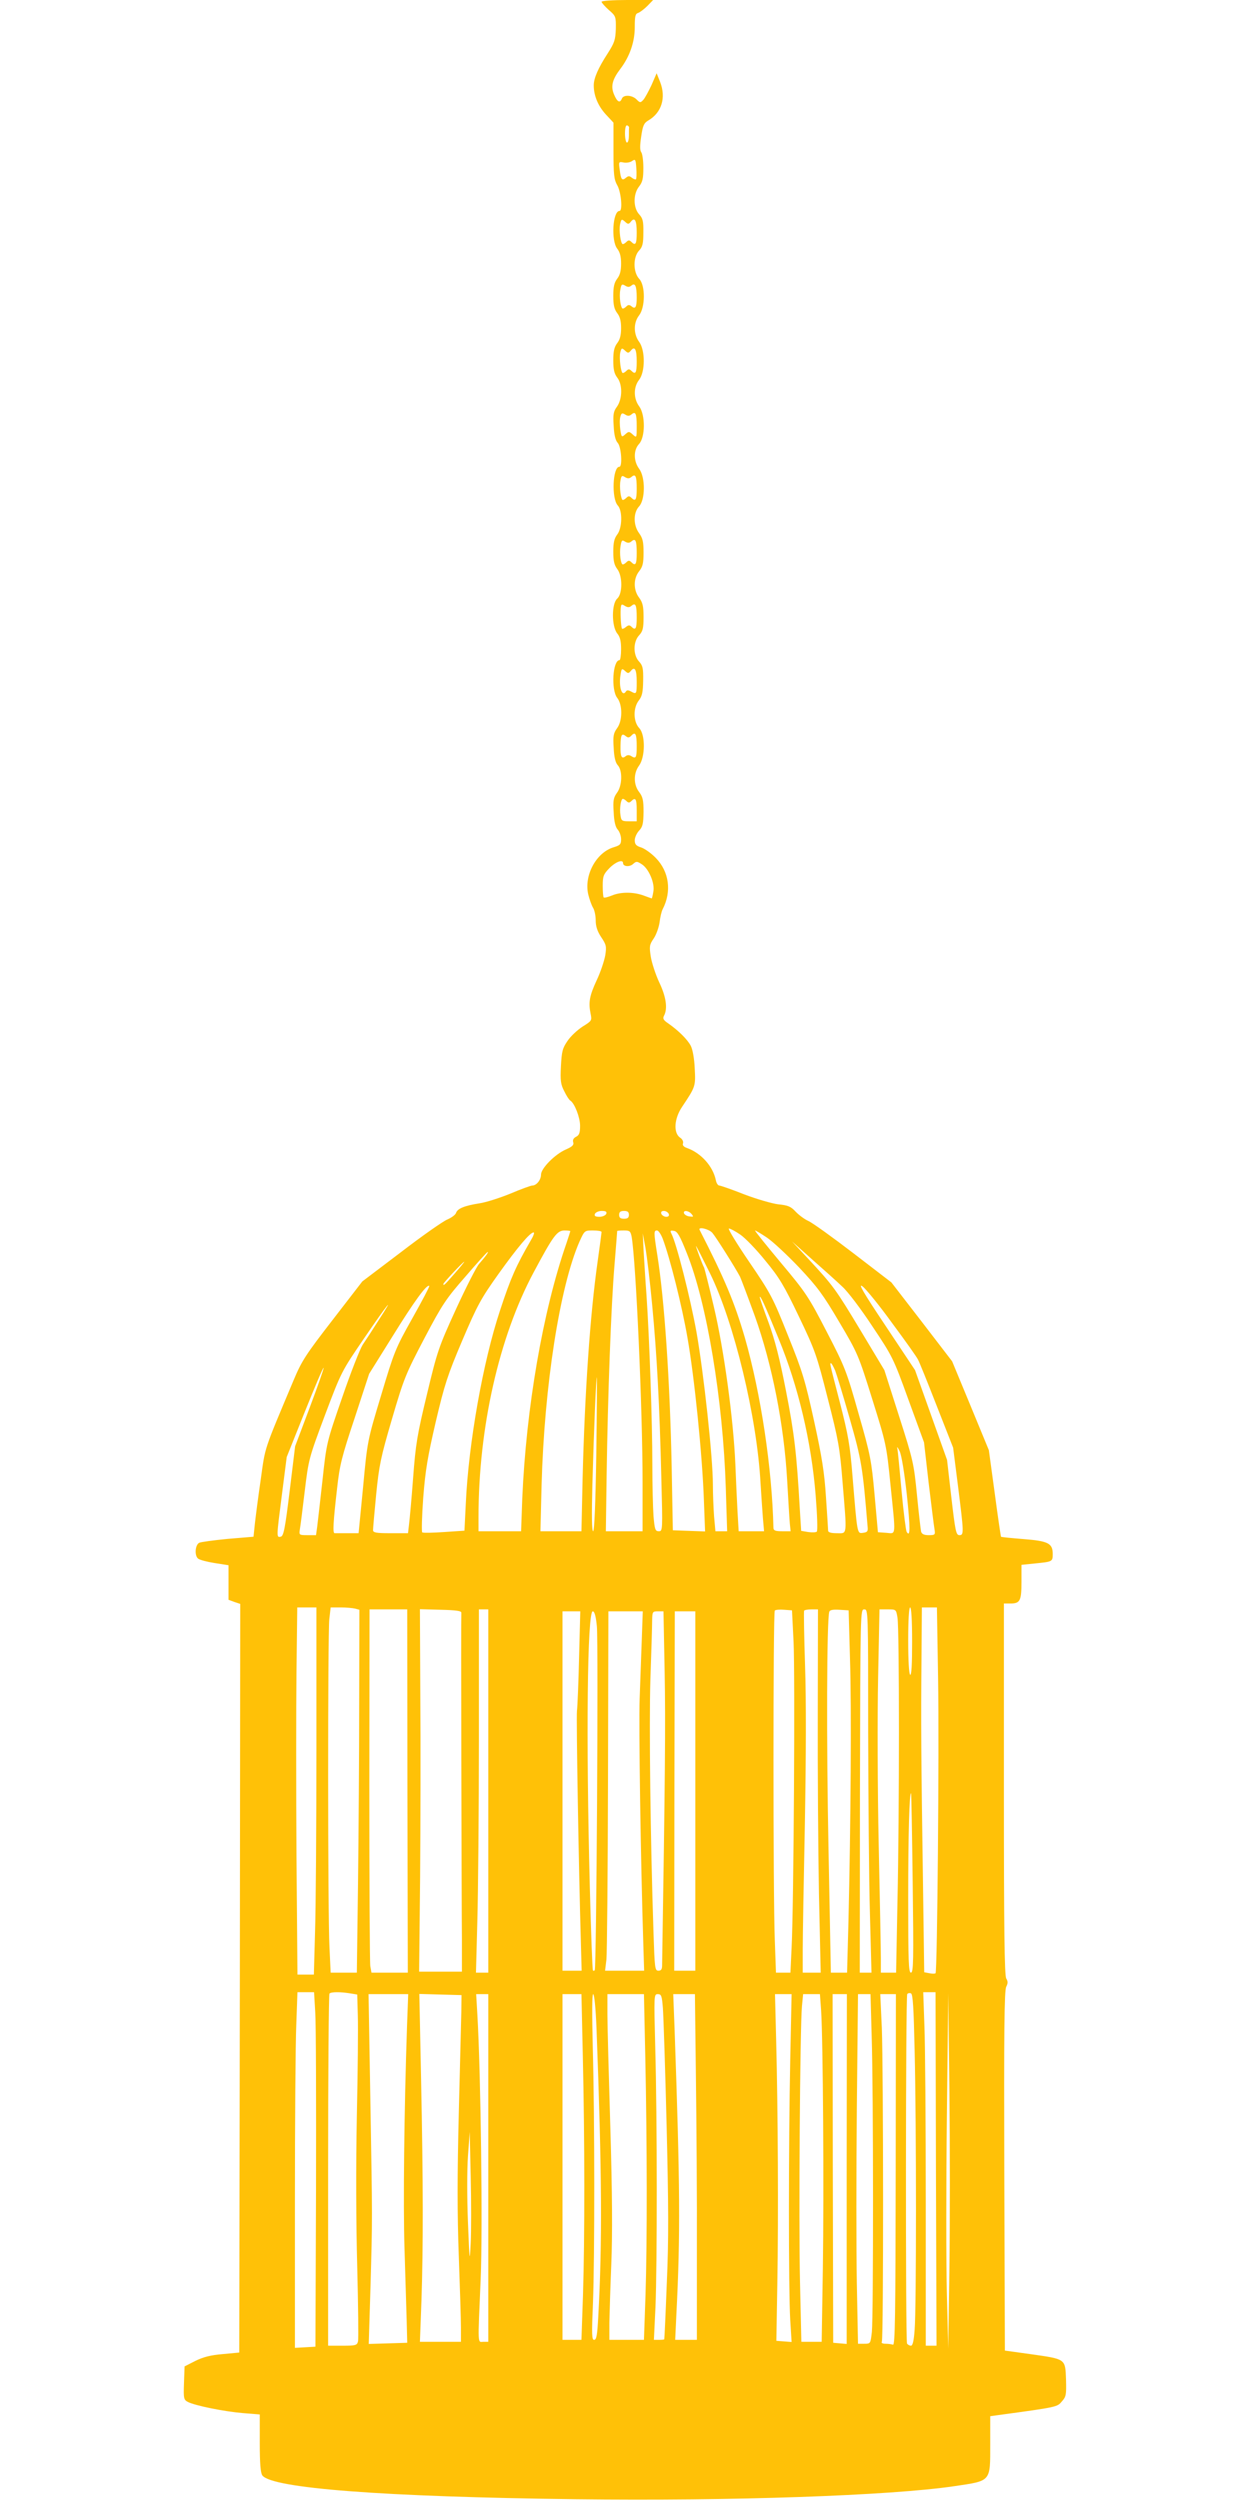 <?xml version="1.0" standalone="no"?>
<!DOCTYPE svg PUBLIC "-//W3C//DTD SVG 20010904//EN"
 "http://www.w3.org/TR/2001/REC-SVG-20010904/DTD/svg10.dtd">
<svg version="1.0" xmlns="http://www.w3.org/2000/svg"
 width="640pt" height="1280pt" viewBox="0 0 640 1280"
 preserveAspectRatio="xMidYMid meet">
<g transform="translate(0,1280) scale(0.1,-0.1)"
fill="#ffc107" stroke="none">
<path d="M3080 12791 c0 -5 17 -24 37 -42 36 -31 37 -34 36 -97 -2 -57 -7 -71
-42 -126 -48 -74 -71 -126 -71 -163 0 -53 22 -105 61 -148 l40 -43 0 -144 c0
-124 3 -147 19 -176 20 -33 29 -132 12 -132 -35 0 -44 -152 -12 -193 14 -18
20 -40 20 -77 0 -37 -6 -59 -20 -77 -15 -20 -20 -41 -20 -88 0 -47 5 -68 20
-88 14 -18 20 -40 20 -77 0 -37 -6 -59 -20 -77 -15 -20 -20 -41 -20 -88 0 -47
5 -68 20 -88 28 -35 27 -109 -1 -149 -18 -24 -21 -40 -17 -98 2 -46 9 -75 21
-88 18 -20 25 -122 8 -122 -34 0 -41 -162 -8 -198 25 -27 23 -116 -3 -149 -15
-20 -20 -41 -20 -88 0 -47 5 -68 20 -88 28 -36 28 -127 0 -152 -29 -26 -29
-141 0 -178 15 -18 20 -40 20 -81 0 -31 -4 -56 -8 -56 -35 0 -44 -152 -12
-193 28 -35 28 -118 -1 -156 -18 -25 -21 -40 -17 -99 2 -48 9 -77 21 -90 25
-27 23 -105 -4 -141 -18 -25 -21 -40 -17 -99 2 -48 9 -77 21 -90 9 -10 17 -32
17 -49 0 -26 -5 -31 -38 -41 -90 -27 -153 -145 -130 -242 6 -25 17 -55 24 -67
8 -12 14 -42 14 -65 0 -30 8 -56 28 -86 26 -39 28 -47 21 -93 -5 -28 -24 -86
-44 -128 -37 -80 -43 -113 -31 -172 7 -34 6 -36 -41 -65 -26 -17 -61 -49 -77
-73 -26 -38 -30 -53 -34 -130 -4 -74 -1 -94 17 -128 11 -23 25 -45 31 -48 22
-14 50 -86 50 -129 0 -35 -4 -48 -20 -56 -14 -7 -19 -17 -15 -29 4 -13 -5 -22
-37 -36 -56 -24 -128 -97 -128 -129 0 -27 -23 -56 -45 -56 -7 0 -57 -18 -111
-41 -54 -22 -125 -45 -159 -50 -77 -12 -113 -27 -120 -49 -3 -10 -24 -25 -45
-34 -22 -9 -129 -84 -237 -167 l-198 -150 -152 -197 c-136 -176 -158 -209
-199 -307 -156 -371 -145 -338 -169 -510 -13 -88 -26 -190 -30 -226 l-7 -67
-132 -11 c-72 -7 -138 -16 -146 -20 -21 -11 -25 -65 -6 -81 9 -7 47 -17 86
-23 l70 -11 0 -89 0 -88 30 -11 30 -10 -2 -1916 -3 -1917 -85 -8 c-61 -5 -100
-15 -140 -35 l-55 -28 -3 -85 c-3 -80 -1 -86 20 -97 37 -19 186 -49 281 -57
l87 -7 0 -147 c0 -103 4 -152 13 -165 49 -66 616 -110 1607 -122 795 -10 1608
18 1938 67 188 28 182 21 182 215 l0 143 43 6 c302 41 300 41 324 70 22 24 23
35 21 113 -4 106 0 103 -183 129 l-130 18 -3 920 c-2 709 0 925 10 943 9 18 9
27 0 42 -9 15 -12 247 -12 970 l0 950 33 0 c50 0 57 14 57 111 l0 87 68 7 c90
9 92 9 92 48 0 55 -22 67 -150 77 -62 5 -114 10 -115 12 -1 2 -16 102 -32 223
l-30 220 -94 228 -94 227 -155 202 -156 202 -194 149 c-107 82 -211 157 -232
166 -20 9 -49 31 -65 48 -24 26 -39 32 -89 37 -32 4 -111 27 -174 51 -63 25
-121 45 -127 45 -7 0 -15 12 -18 28 -15 71 -75 138 -147 164 -18 6 -25 15 -21
24 3 9 -3 22 -16 30 -34 25 -29 98 12 158 68 102 69 104 64 196 -2 50 -11 98
-20 115 -17 33 -64 79 -114 114 -27 18 -31 26 -23 41 19 36 11 96 -25 171 -19
41 -38 100 -43 131 -8 52 -7 61 15 93 13 19 26 56 30 82 3 26 10 57 16 68 47
91 33 192 -35 262 -23 24 -57 48 -75 54 -26 8 -33 16 -33 37 0 14 10 36 22 49
19 20 22 36 23 96 0 60 -4 77 -22 101 -30 38 -30 97 -1 136 32 44 33 158 1
192 -31 33 -32 104 -2 142 17 22 21 42 22 101 1 64 -2 77 -21 98 -31 33 -31
102 1 135 18 20 22 35 22 92 0 55 -4 74 -22 99 -15 19 -23 44 -23 69 0 26 8
49 23 68 18 23 22 41 22 95 0 54 -4 73 -22 98 -31 41 -31 106 -1 138 32 34 33
148 1 192 -30 40 -30 97 -1 128 32 34 33 148 1 192 -30 40 -30 99 -1 136 32
41 32 151 1 194 -30 40 -30 99 -1 136 32 41 33 153 1 187 -32 34 -32 112 -1
145 18 19 22 36 22 92 1 59 -3 73 -21 93 -31 33 -32 104 -1 143 18 23 22 41
22 96 0 37 -5 73 -11 80 -7 10 -7 34 0 80 8 56 14 69 36 82 69 40 92 117 61
197 l-18 45 -26 -60 c-15 -32 -34 -67 -42 -76 -15 -16 -17 -16 -35 2 -23 23
-67 25 -75 4 -10 -25 -24 -17 -40 21 -18 42 -9 77 32 131 48 63 74 138 74 213
0 58 3 70 18 74 10 4 31 20 47 36 l29 30 -132 0 c-73 0 -132 -4 -132 -9z m141
-644 c-1 -4 -1 -23 -1 -42 0 -19 -4 -35 -10 -35 -5 0 -10 21 -10 46 0 28 4 44
11 42 6 -2 10 -7 10 -11z m35 -265 c-3 -2 -12 1 -21 8 -12 10 -18 10 -30 0
-20 -17 -26 -10 -32 41 -6 41 -5 42 20 37 15 -3 35 1 44 8 16 11 18 8 21 -38
2 -28 1 -53 -2 -56z m-26 -217 c20 25 30 7 30 -56 0 -59 -6 -69 -28 -47 -9 9
-15 9 -24 0 -7 -7 -15 -12 -19 -12 -11 0 -21 70 -14 102 6 27 8 28 25 13 15
-14 19 -14 30 0z m3 -327 c19 16 27 -3 27 -62 0 -49 -7 -61 -27 -44 -10 8 -17
8 -25 0 -7 -7 -15 -12 -19 -12 -11 0 -20 62 -13 96 5 29 8 31 24 22 14 -9 22
-9 33 0z m-3 -333 c20 25 30 7 30 -56 0 -59 -6 -69 -28 -47 -9 9 -15 9 -24 0
-7 -7 -15 -12 -19 -12 -10 0 -20 78 -13 106 6 23 8 24 24 9 15 -14 18 -14 30
0z m3 -327 c21 18 27 5 27 -61 0 -59 0 -60 -20 -42 -19 17 -21 17 -39 1 -18
-16 -19 -15 -25 24 -3 22 -4 51 0 65 5 20 9 22 24 13 14 -9 22 -9 33 0z m0
-320 c21 18 27 5 27 -60 0 -58 -6 -68 -28 -46 -9 9 -15 9 -24 0 -7 -7 -15 -12
-19 -12 -10 0 -19 69 -12 100 4 25 8 27 23 17 14 -8 22 -8 33 1z m0 -330 c21
18 27 5 27 -60 0 -58 -6 -68 -28 -46 -9 9 -15 9 -24 0 -7 -7 -15 -12 -19 -12
-11 0 -18 56 -12 93 5 31 8 34 23 24 14 -8 22 -8 33 1z m0 -330 c21 18 27 5
27 -60 0 -58 -6 -68 -28 -46 -8 8 -15 8 -27 -2 -8 -7 -17 -11 -20 -9 -5 5 -9
66 -7 102 2 24 4 26 21 15 15 -9 23 -9 34 0z m-3 -333 c20 25 30 7 30 -56 0
-63 -1 -65 -30 -49 -13 7 -21 7 -25 0 -20 -32 -38 23 -28 84 5 34 7 35 23 21
15 -14 18 -14 30 0z m30 -386 c0 -60 -4 -66 -30 -49 -9 5 -19 5 -27 -2 -20
-16 -27 -3 -26 53 1 57 6 67 27 50 11 -9 17 -9 28 2 21 23 28 10 28 -54z m-52
-281 c9 -9 15 -9 24 0 22 22 28 12 28 -46 l0 -57 -39 0 c-36 0 -40 2 -44 30
-6 34 2 85 12 85 4 0 12 -5 19 -12z m-18 -317 c0 -18 33 -21 51 -5 17 15 20
15 45 -1 36 -23 68 -98 59 -141 -3 -19 -7 -34 -8 -34 -1 0 -20 7 -42 15 -52
19 -117 19 -162 0 -20 -8 -39 -13 -42 -10 -3 3 -5 30 -5 60 0 49 4 59 34 90
31 32 70 47 70 26z m-86 -1796 c-4 -8 -19 -15 -35 -15 -21 0 -27 4 -23 15 4 8
19 15 35 15 21 0 27 -4 23 -15z m116 -5 c0 -15 -7 -20 -25 -20 -18 0 -25 5
-25 20 0 15 7 20 25 20 18 0 25 -5 25 -20z m204 5 c3 -10 -1 -15 -13 -15 -10
0 -21 7 -25 15 -3 10 1 15 13 15 10 0 21 -7 25 -15z m117 -1 c11 -14 10 -15
-11 -12 -13 1 -25 9 -28 16 -5 17 23 15 39 -4z m106 -96 c19 -22 118 -179 142
-225 6 -13 40 -103 76 -202 88 -246 149 -556 165 -836 6 -104 12 -207 14 -227
l4 -38 -44 0 c-35 0 -44 4 -44 18 -7 304 -64 685 -146 972 -53 182 -104 303
-232 553 -9 18 47 5 65 -15z m143 -9 c25 -17 83 -77 128 -133 72 -87 96 -127
172 -286 84 -175 92 -199 148 -420 55 -214 62 -253 76 -430 23 -280 25 -260
-29 -260 -29 0 -45 4 -45 13 0 6 -5 84 -11 172 -8 127 -21 207 -61 390 -45
205 -59 253 -133 436 -78 196 -88 215 -199 378 -64 94 -111 171 -104 171 7 0
33 -14 58 -31z m-870 18 c0 -2 -9 -30 -20 -63 -121 -348 -206 -843 -226 -1306
l-6 -168 -109 0 -109 0 0 73 c0 457 105 921 282 1252 101 189 120 215 159 215
16 0 29 -2 29 -3z m160 -5 c0 -4 -9 -72 -20 -150 -39 -274 -66 -673 -77 -1109
l-6 -273 -105 0 -105 0 6 238 c14 507 93 1014 194 1245 26 57 26 57 69 57 24
0 44 -3 44 -8z m154 -24 c22 -128 56 -882 56 -1260 l0 -248 -94 0 -94 0 4 288
c6 409 23 868 40 1072 8 96 14 176 14 177 0 2 15 3 34 3 30 0 34 -3 40 -32z
m159 -10 c37 -98 99 -345 127 -508 35 -199 76 -599 84 -833 l6 -158 -83 3 -82
3 -6 325 c-9 442 -37 857 -74 1087 -18 114 -18 123 -1 123 7 0 20 -19 29 -42z
m123 -73 c103 -254 186 -756 200 -1202 l7 -223 -30 0 -30 0 -7 77 c-3 42 -6
115 -6 162 0 140 -47 571 -84 781 -32 177 -103 456 -128 503 -8 16 -6 18 12
15 18 -2 31 -25 66 -113z m410 79 c30 -20 104 -89 165 -153 94 -100 123 -139
206 -280 95 -160 99 -171 169 -395 71 -227 73 -235 93 -436 28 -274 30 -252
-21 -248 l-43 3 -17 190 c-16 177 -21 205 -82 417 -61 216 -69 238 -163 419
-93 180 -106 200 -236 355 -75 90 -135 164 -131 164 3 0 30 -16 60 -36z
m-1209 -16 c-74 -128 -102 -190 -157 -358 -87 -262 -161 -679 -175 -986 l-7
-141 -104 -7 c-57 -4 -107 -5 -112 -2 -4 2 -2 82 5 178 11 142 23 211 64 388
45 191 60 238 136 417 77 181 96 215 185 340 98 137 162 213 180 213 6 0 -1
-19 -15 -42z m622 -328 c24 -253 38 -512 47 -887 7 -269 7 -273 -13 -273 -18
0 -21 9 -27 77 -3 42 -6 162 -6 267 0 214 -15 646 -30 866 -6 80 -12 183 -15
230 l-4 85 14 -75 c7 -41 23 -172 34 -290z m974 92 c27 -24 96 -115 153 -202
103 -154 108 -163 185 -376 l80 -219 24 -210 c14 -115 27 -222 30 -237 4 -26
2 -28 -30 -28 -23 0 -35 5 -39 18 -2 9 -12 94 -21 187 -16 163 -20 180 -92
405 l-75 235 -120 200 c-130 216 -141 231 -268 368 l-85 91 105 -94 c58 -51
127 -113 153 -138z m-678 69 c123 -250 241 -737 259 -1076 4 -60 9 -140 12
-177 l6 -68 -65 0 -65 0 -6 103 c-3 56 -8 165 -11 242 -10 229 -58 585 -110
804 -25 107 -48 197 -50 201 -8 13 -46 115 -41 110 3 -3 35 -66 71 -139z
m-1146 92 c-7 -10 -24 -30 -36 -44 -13 -14 -66 -118 -118 -231 -89 -195 -96
-215 -149 -437 -50 -207 -58 -255 -71 -430 -8 -108 -18 -215 -21 -238 l-5 -43
-90 0 c-74 0 -89 3 -89 16 0 8 7 90 16 182 15 150 23 189 81 387 61 208 70
230 166 413 92 175 112 204 211 317 59 69 110 125 113 125 3 0 -1 -8 -8 -17z
m-161 -93 c-52 -60 -58 -65 -58 -54 0 6 101 114 107 114 2 0 -20 -27 -49 -60z
m2241 -256 c66 -89 125 -172 131 -185 7 -12 50 -119 96 -237 l84 -214 25 -197
c30 -240 31 -251 7 -251 -17 0 -21 21 -41 193 l-22 192 -82 230 -82 230 -151
227 c-117 175 -143 221 -117 201 18 -14 87 -99 152 -189z m-2458 26 c-87 -155
-93 -171 -160 -395 -70 -232 -70 -233 -92 -469 l-23 -236 -58 0 c-32 0 -61 0
-65 0 -10 1 -7 56 13 230 13 119 24 162 90 360 l74 226 121 194 c109 176 175
267 187 256 2 -3 -37 -77 -87 -166z m1875 -103 c101 -244 168 -529 190 -801 8
-99 11 -183 6 -188 -4 -4 -24 -5 -44 -2 l-36 6 -7 112 c-16 284 -28 386 -70
601 -33 170 -57 263 -90 354 -25 67 -45 125 -45 129 1 15 25 -37 96 -211z
m-2049 91 c-29 -46 -65 -101 -80 -123 -14 -22 -62 -144 -105 -270 -80 -231
-80 -231 -101 -425 -12 -107 -24 -214 -27 -237 l-6 -43 -44 0 c-42 0 -43 1
-39 28 3 15 14 103 25 195 20 166 21 170 104 392 84 223 85 224 201 394 122
179 163 229 72 89z m2339 -255 c8 -21 42 -132 75 -248 60 -210 66 -247 91
-550 3 -26 -1 -30 -23 -33 -31 -4 -29 -12 -54 289 -13 161 -22 212 -65 379
-55 212 -52 200 -45 200 3 0 12 -17 21 -37z m-2690 -189 l-75 -199 -28 -230
c-24 -196 -31 -230 -46 -233 -22 -4 -22 -6 7 220 l24 188 92 230 c51 127 94
229 97 227 2 -3 -30 -94 -71 -203z m1467 -242 c-4 -252 -10 -392 -16 -392 -7
0 -8 81 -4 238 8 286 19 553 23 550 1 -2 0 -180 -3 -396z m1590 -205 c18 -172
18 -221 -1 -190 -4 7 -16 101 -26 210 -10 109 -19 207 -22 218 -2 11 3 4 12
-15 10 -20 25 -114 37 -223z m-3023 -1299 c0 -398 -3 -821 -7 -940 l-6 -218
-42 0 -42 0 -5 608 c-2 334 -2 757 0 940 l4 332 49 0 49 0 0 -722z m198 716
l22 -6 -1 -477 c0 -262 -3 -680 -6 -928 l-6 -453 -67 0 -67 0 -6 128 c-9 165
-9 1600 -1 1681 l7 61 51 0 c28 0 61 -3 74 -6z m2852 -170 c0 -114 -3 -173
-10 -169 -6 4 -10 73 -10 176 0 106 4 169 10 169 6 0 10 -65 10 -176z m133
-186 c6 -370 -4 -1502 -13 -1511 -3 -3 -17 -3 -31 0 l-27 5 -6 436 c-10 680
-11 856 -8 1155 l2 277 38 0 39 0 6 -362z m-2717 -578 l2 -930 -93 0 -93 0 -6
33 c-3 17 -5 436 -5 930 l1 897 97 0 96 0 1 -930z m276 912 c-1 -7 -1 -349 0
-760 1 -411 2 -821 3 -912 l0 -165 -109 0 -110 0 5 485 c2 267 3 684 1 928
l-2 443 107 -3 c81 -2 107 -6 105 -16z m138 -912 l0 -930 -31 0 -32 0 7 263
c4 144 8 562 8 930 l0 667 24 0 24 0 0 -930z m1563 765 c8 -168 1 -1349 -10
-1567 l-6 -128 -37 0 -37 0 -6 167 c-9 225 -9 1678 0 1687 4 4 25 6 48 4 l40
-3 8 -160z m124 -362 c-1 -291 2 -709 6 -930 l9 -403 -46 0 -46 0 0 118 c0 64
5 356 11 647 6 338 7 629 1 805 -5 151 -7 278 -5 283 2 4 19 7 38 7 l33 0 -1
-527z m165 272 c8 -245 4 -838 -8 -1347 l-7 -258 -41 0 -42 0 -12 633 c-11
551 -9 1176 4 1215 3 9 19 12 51 10 l48 -3 7 -250z m93 -372 c1 -346 4 -764 9
-930 l8 -303 -30 0 -30 0 1 930 c2 925 2 930 22 930 20 0 20 -5 20 -627z m150
585 c10 -57 10 -1001 0 -1455 l-7 -363 -39 0 -39 0 0 73 c0 39 -5 302 -11 582
-6 281 -7 666 -3 858 l7 347 42 0 c43 0 43 0 50 -42z m-1630 -200 c-3 -128 -8
-253 -11 -278 -4 -40 9 -805 20 -1182 l4 -148 -49 0 -49 0 0 920 0 920 45 0
46 0 -6 -232z m91 155 c8 -84 -2 -1753 -11 -1761 -3 -3 -7 -3 -9 -1 -3 3 -10
193 -16 424 -20 765 -13 1415 15 1415 9 0 16 -25 21 -77z m230 -65 c-3 -79 -8
-216 -11 -305 -5 -137 5 -822 19 -1265 l4 -128 -100 0 -100 0 7 58 c3 31 7
445 8 919 l2 863 88 0 88 0 -5 -142z m117 -170 c5 -258 2 -555 -13 -1500 0
-21 -5 -28 -19 -28 -18 0 -19 13 -25 193 -16 487 -23 1064 -16 1297 5 140 9
276 9 303 1 45 2 47 29 47 l29 0 6 -312z m157 -608 l0 -920 -54 0 -54 0 1 920
2 920 53 0 52 0 0 -920z m1113 -472 c5 -394 4 -458 -9 -458 -12 0 -14 57 -14
383 0 324 6 546 15 535 1 -2 5 -209 8 -460z m-3059 -660 c4 -57 5 -465 4 -908
l-3 -805 -52 -3 -53 -3 0 744 c0 409 3 819 7 910 l6 167 43 0 42 0 6 -102z
m178 96 l37 -6 3 -107 c2 -58 0 -290 -5 -516 -5 -248 -4 -553 2 -771 5 -199 7
-371 4 -382 -5 -20 -12 -22 -79 -22 l-74 0 0 898 c0 494 3 902 7 905 8 9 56 9
105 1z m2891 -297 c9 -374 9 -1317 0 -1424 -4 -58 -10 -83 -19 -83 -7 0 -16 5
-20 11 -8 13 -7 1776 1 1789 3 5 12 7 19 4 10 -4 14 -70 19 -297z m109 -602
l3 -905 -27 0 -28 0 0 733 c0 402 -3 810 -7 905 l-6 172 31 0 32 0 2 -905z
m-2708 733 c-15 -442 -20 -918 -13 -1138 4 -135 9 -299 11 -365 l3 -120 -98
-3 -99 -3 9 293 c10 359 10 328 -1 971 l-9 527 102 0 101 0 -6 -162z m278 72
c-1 -47 -7 -281 -13 -520 -8 -318 -8 -515 0 -731 6 -163 11 -328 11 -368 l0
-71 -105 0 -105 0 8 213 c9 279 9 595 -2 1130 l-9 438 108 -3 108 -3 -1 -85z
m138 -800 l0 -890 -25 0 c-30 0 -29 -30 -14 320 11 251 1 1052 -17 1358 l-6
102 31 0 31 0 0 -890z m484 573 c10 -425 10 -936 1 -1220 l-8 -233 -48 0 -49
0 0 885 0 885 49 0 48 0 7 -317z m70 145 c28 -746 30 -1101 9 -1481 -5 -93 -9
-117 -21 -117 -12 0 -13 26 -6 188 9 233 9 947 -1 1310 -4 173 -4 272 2 272 6
0 13 -73 17 -172z m250 -155 c9 -434 10 -935 1 -1215 l-8 -228 -88 0 -89 0 0
88 c1 48 5 184 10 302 6 151 5 358 -5 695 -8 264 -15 526 -15 583 l0 102 94 0
93 0 7 -327z m90 255 c3 -40 12 -309 19 -598 10 -415 11 -585 1 -810 -6 -157
-12 -286 -13 -287 0 -2 -13 -3 -27 -3 l-26 0 8 167 c9 214 9 965 -1 1326 -7
274 -7 277 13 277 18 0 21 -8 26 -72z m169 -350 c3 -233 6 -631 5 -885 l0
-463 -56 0 -55 0 6 128 c21 412 19 661 -9 1460 l-7 182 55 0 56 0 5 -422z
m483 85 c-9 -432 -9 -1184 0 -1331 l7 -113 -39 3 -39 3 5 295 c6 337 3 895 -6
1243 l-6 237 43 0 42 0 -7 -337z m158 255 c10 -150 15 -936 9 -1320 l-6 -378
-52 0 -52 0 -7 307 c-7 311 0 1296 10 1411 l6 62 43 0 43 0 6 -82z m131 -813
l0 -896 -34 3 -35 3 -2 893 -1 892 36 0 37 0 -1 -895z m128 678 c9 -280 9
-1431 1 -1512 -7 -61 -7 -61 -39 -61 l-32 0 -6 310 c-3 171 -3 574 0 895 l6
585 32 0 32 0 6 -217z m123 -683 c-1 -745 -3 -899 -14 -895 -8 3 -25 5 -38 5
-15 0 -23 4 -19 10 9 15 8 1391 0 1606 l-8 174 40 0 40 0 -1 -900z m275 -505
l-6 -410 -7 280 c-4 154 -4 564 0 910 l7 630 6 -500 c3 -275 3 -684 0 -910z
m-2451 130 c-5 -104 -6 -97 -14 106 -5 122 -5 271 0 340 l9 124 5 -230 c3
-126 3 -279 0 -340z"/>
</g>
</svg>
